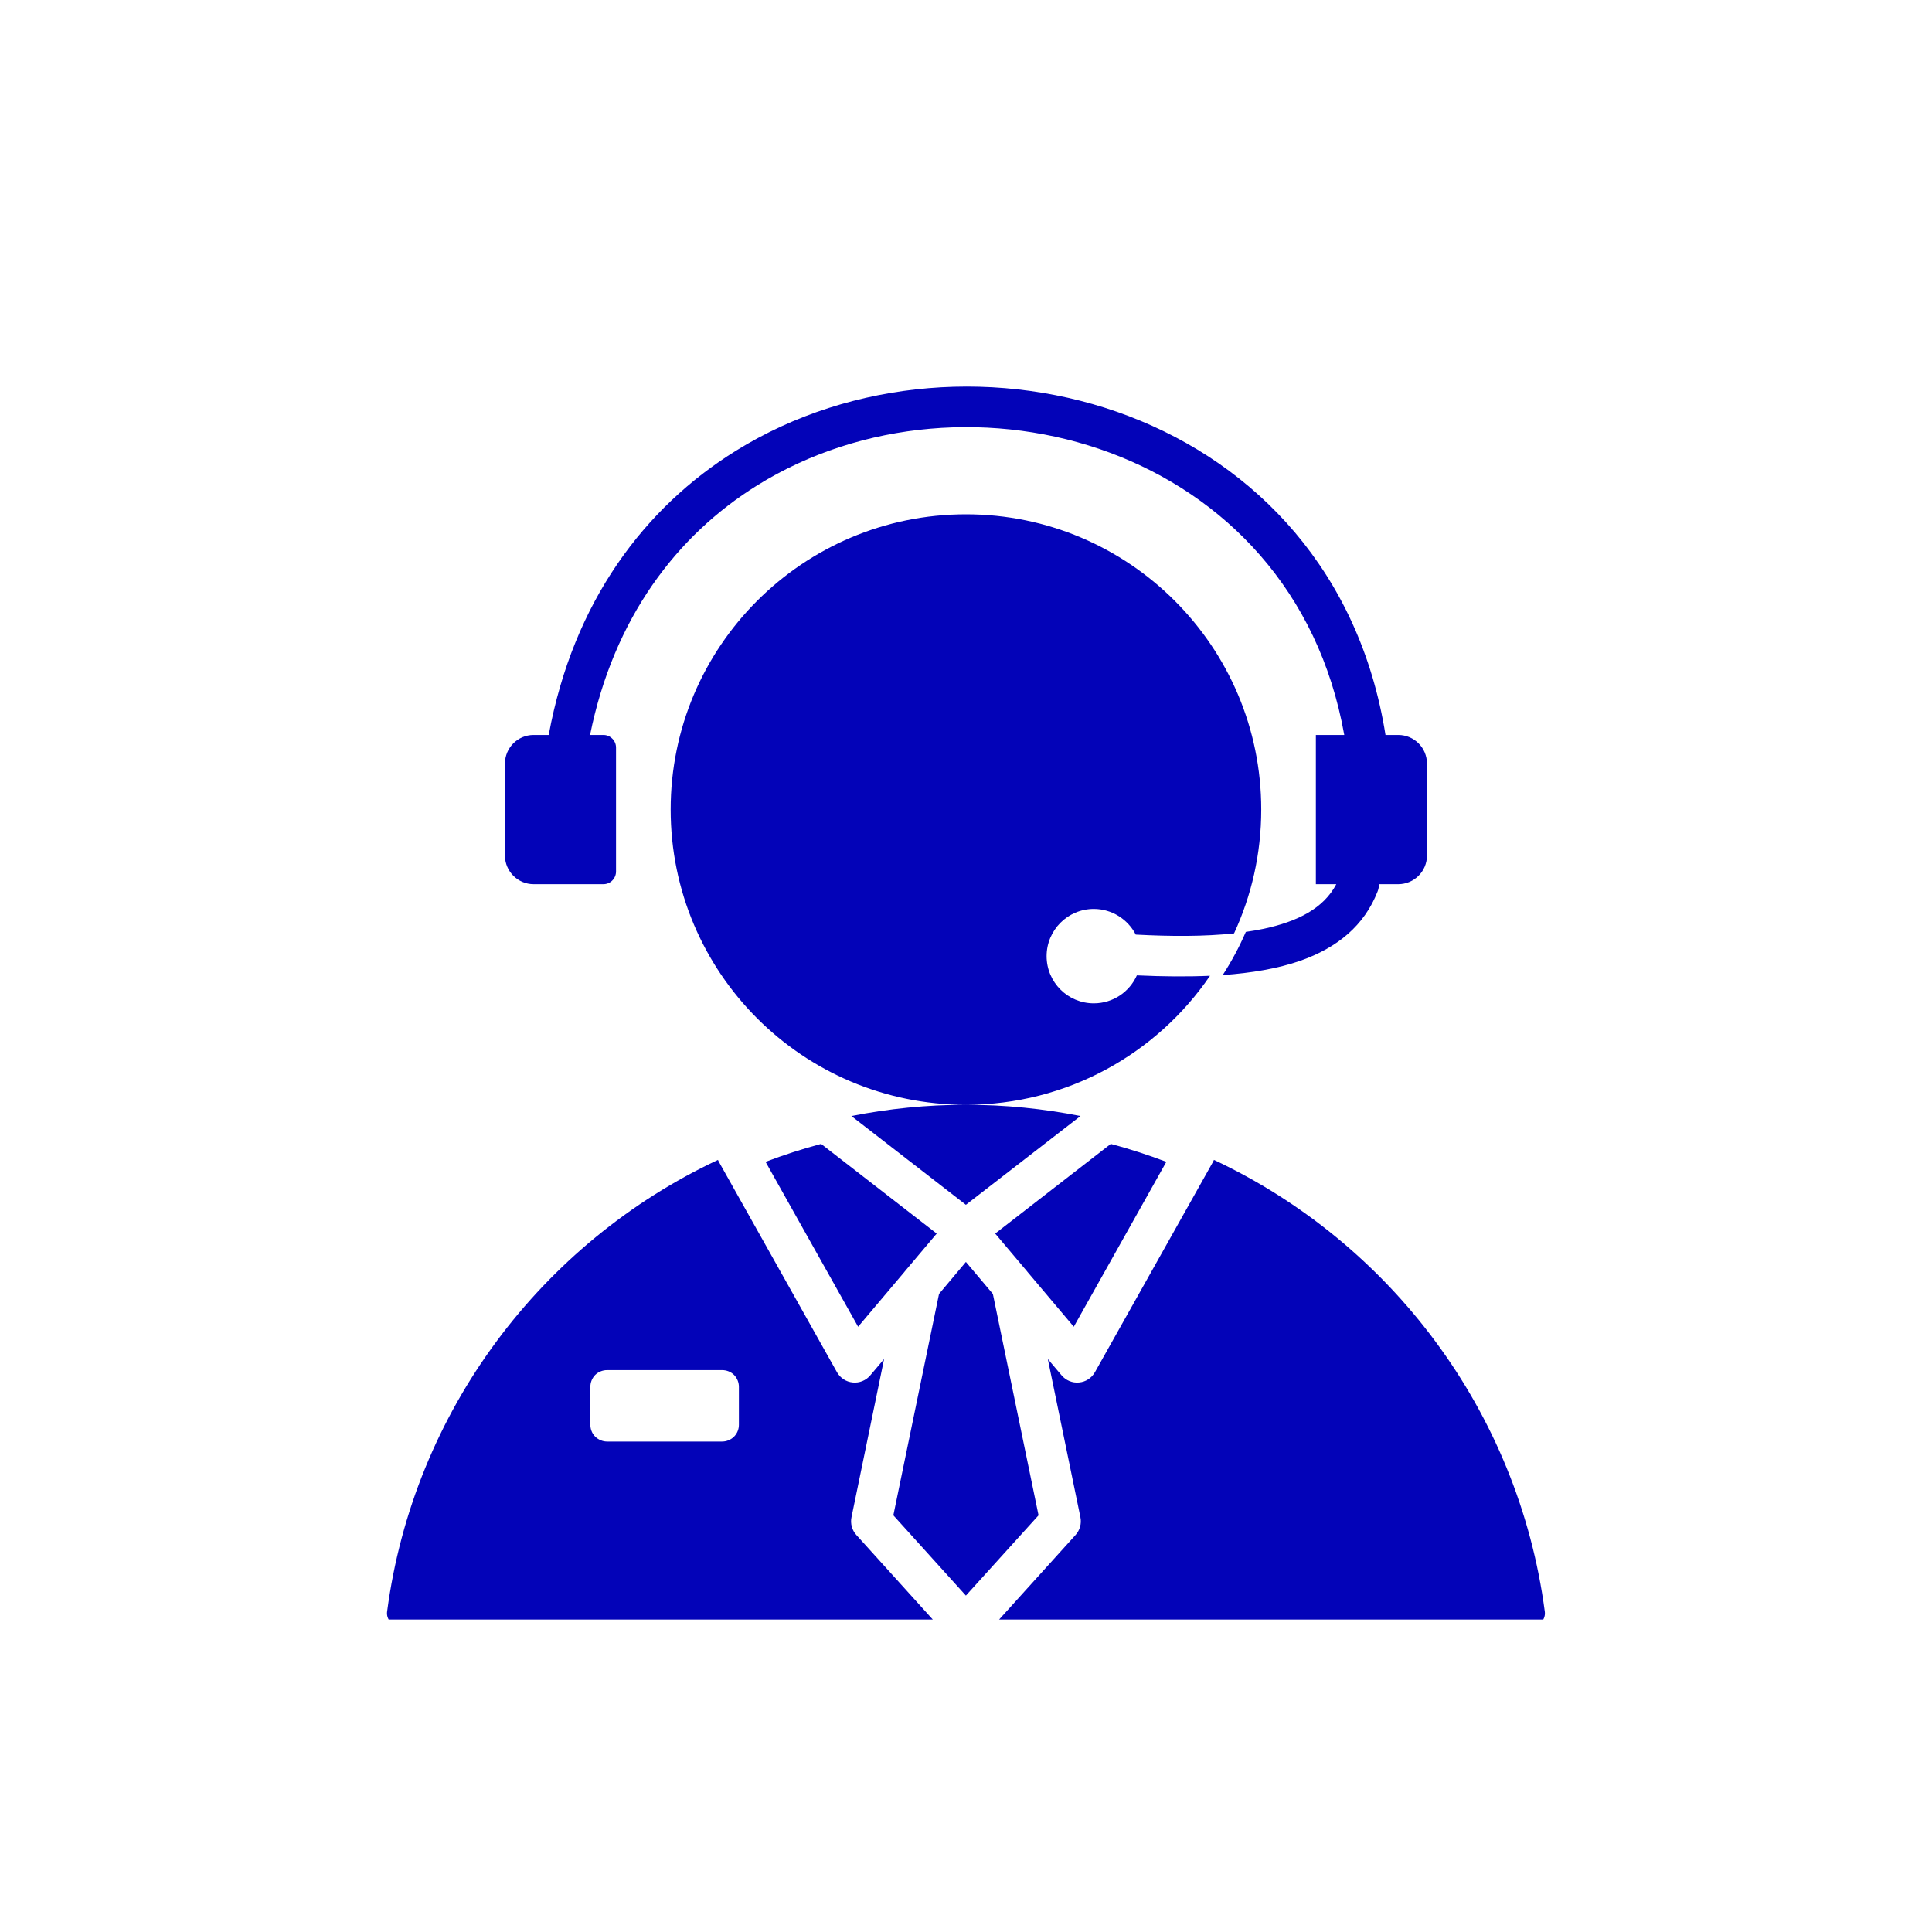 <svg xmlns="http://www.w3.org/2000/svg" xmlns:xlink="http://www.w3.org/1999/xlink" width="100" zoomAndPan="magnify" viewBox="0 0 75 75" height="100" preserveAspectRatio="xMidYMid meet" version="1.0"><defs><clipPath id="63b00bafa5"><path d="M 15.012 15 L 60 15 L 60 62.871 L 15.012 62.871 Z M 15.012 15 " clip-rule="nonzero"/></clipPath></defs><g clip-path="url(#63b00bafa5)"><path fill="#0303b8" d="M 37.496 42.887 C 31.168 42.887 26.035 37.758 26.035 31.426 C 26.035 25.098 31.168 19.965 37.5 19.965 C 43.828 19.965 48.961 25.098 48.961 31.426 C 48.961 33.145 48.582 34.773 47.906 36.234 C 46.77 36.355 45.48 36.355 44.09 36.281 C 43.785 35.691 43.168 35.285 42.461 35.285 C 41.449 35.285 40.629 36.109 40.629 37.117 C 40.629 38.129 41.449 38.949 42.461 38.949 C 43.207 38.949 43.848 38.504 44.133 37.863 C 45.137 37.91 46.086 37.918 46.973 37.879 C 44.91 40.902 41.434 42.887 37.5 42.887 C 39.02 42.887 40.508 43.039 41.945 43.324 L 37.496 46.77 L 33.051 43.324 C 34.488 43.039 35.977 42.887 37.496 42.887 Z M 51.875 34.324 L 51.082 34.324 L 51.082 28.531 L 52.184 28.531 C 50.188 17.285 37.523 13.793 29.398 18.84 C 26.266 20.785 23.82 24.004 22.906 28.531 L 23.422 28.531 C 23.555 28.531 23.68 28.582 23.77 28.676 C 23.863 28.766 23.914 28.891 23.914 29.023 L 23.914 33.832 C 23.914 33.961 23.863 34.086 23.77 34.18 C 23.68 34.273 23.555 34.324 23.422 34.324 L 20.715 34.324 C 20.102 34.324 19.602 33.824 19.602 33.211 L 19.602 29.645 C 19.602 29.027 20.102 28.531 20.715 28.531 L 21.301 28.531 C 22.254 23.352 25.027 19.695 28.566 17.5 C 37.621 11.879 51.77 15.852 53.785 28.531 L 54.281 28.531 C 54.895 28.531 55.395 29.027 55.395 29.645 L 55.395 33.211 C 55.395 33.824 54.895 34.324 54.281 34.324 L 53.531 34.324 C 53.531 34.418 53.516 34.516 53.477 34.609 C 52.965 35.922 51.926 36.789 50.465 37.301 C 49.609 37.598 48.598 37.77 47.465 37.852 C 47.809 37.32 48.109 36.762 48.363 36.176 C 48.605 36.141 48.836 36.102 49.059 36.055 C 50.367 35.773 51.375 35.273 51.875 34.324 Z M 27.871 45.027 C 27.883 45.051 27.891 45.07 27.902 45.094 L 32.492 53.27 C 32.621 53.496 32.848 53.645 33.105 53.668 C 33.363 53.695 33.617 53.59 33.785 53.391 L 34.32 52.758 L 33.055 58.898 C 33.004 59.145 33.074 59.398 33.242 59.586 L 36.434 63.117 L 15.516 63.117 C 15.375 63.117 15.238 63.055 15.145 62.949 C 15.051 62.844 15.008 62.703 15.027 62.562 C 16.055 54.781 21.027 48.242 27.871 45.027 Z M 28.684 53.836 C 28.684 53.664 28.617 53.5 28.496 53.375 C 28.375 53.254 28.207 53.188 28.035 53.188 L 23.566 53.188 C 23.395 53.188 23.23 53.254 23.105 53.375 C 22.984 53.5 22.918 53.664 22.918 53.836 L 22.918 55.312 C 22.918 55.484 22.984 55.648 23.105 55.77 C 23.23 55.891 23.395 55.961 23.566 55.961 L 28.035 55.961 C 28.207 55.961 28.375 55.891 28.496 55.77 C 28.617 55.648 28.684 55.484 28.684 55.312 Z M 38.562 63.117 L 41.754 59.586 C 41.922 59.398 41.992 59.145 41.941 58.898 L 40.676 52.758 L 41.211 53.391 C 41.379 53.59 41.633 53.695 41.891 53.668 C 42.148 53.645 42.375 53.496 42.504 53.27 L 47.094 45.094 C 47.105 45.07 47.113 45.051 47.125 45.027 C 53.969 48.242 58.941 54.781 59.969 62.562 C 59.988 62.703 59.945 62.844 59.852 62.949 C 59.758 63.055 59.621 63.117 59.48 63.117 C 56.113 63.117 38.562 63.117 38.562 63.117 Z M 36.453 50.23 L 37.496 48.988 L 38.543 50.23 L 40.316 58.824 L 37.496 61.941 C 37.496 61.941 34.68 58.824 34.68 58.824 Z M 35.121 49.359 C 35.117 49.363 35.113 49.367 35.113 49.371 L 33.312 51.504 C 33.312 51.504 29.719 45.102 29.719 45.102 C 30.422 44.836 31.141 44.602 31.875 44.406 L 36.363 47.887 Z M 39.883 49.371 C 39.883 49.367 39.879 49.363 39.875 49.359 L 38.633 47.887 L 43.121 44.406 C 43.855 44.602 44.574 44.836 45.277 45.102 C 45.277 45.102 41.684 51.504 41.684 51.504 Z M 39.883 49.371 " fill-opacity="1" fill-rule="evenodd"/></g></svg>